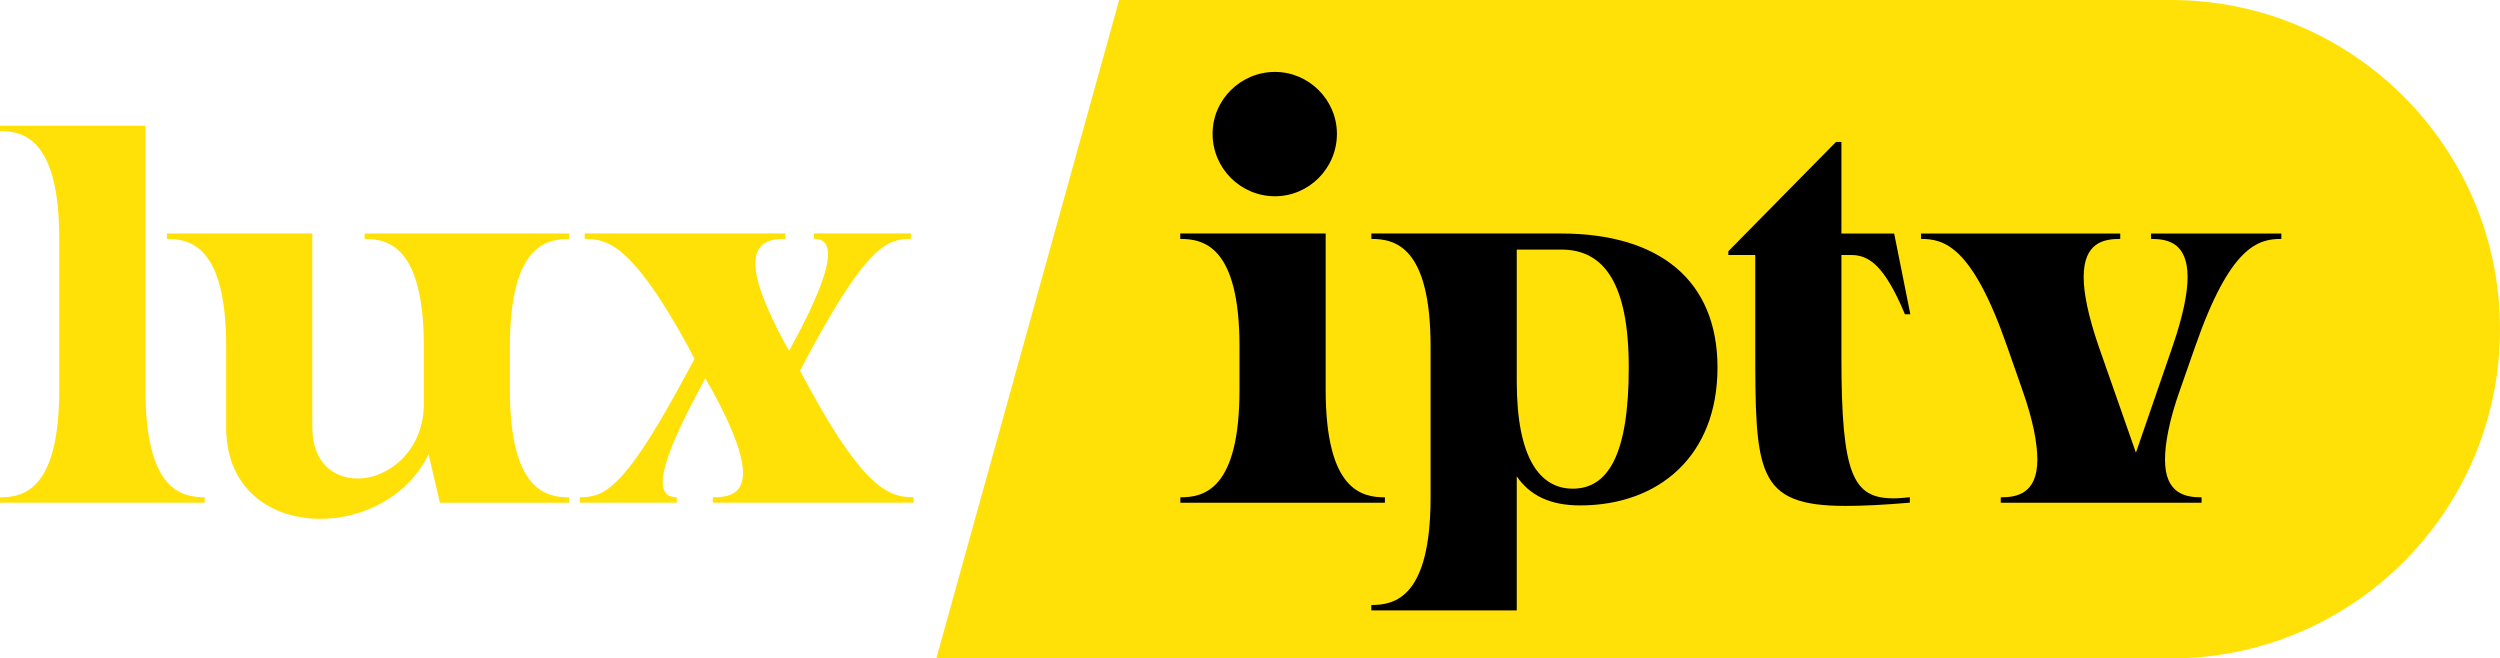 <?xml version="1.0" encoding="utf-8"?>
<!-- Generator: Adobe Illustrator 23.0.5, SVG Export Plug-In . SVG Version: 6.00 Build 0)  -->
<svg version="1.1" id="Layer_1" xmlns="http://www.w3.org/2000/svg" xmlns:xlink="http://www.w3.org/1999/xlink" x="0px" y="0px"
	 viewBox="0 0 300 79.01" style="enable-background:new 0 0 300 79.01;" xml:space="preserve">
<style type="text/css">
	.st0{fill:#FFE108;}
	.st1{fill:#FFC306;}
</style>
<g>
	<g>
		<path class="st0" d="M0,59.68c2.78,0,7.11-0.84,7.11-12.92V28.66c0-12.08-4.33-12.92-7.11-12.92v-0.65h17.45v31.66
			c0,12.08,4.33,12.92,7.11,12.92v0.65H0V59.68z"/>
		<path class="st0" d="M27.14,51.54v-9.95c0-12.08-4.33-12.92-7.11-12.92v-0.65h17.45v23.26c0,4.27,2.58,6.14,5.43,6.14
			c3.68,0,7.95-3.3,7.95-8.98v-6.85c0-12.08-4.33-12.92-7.11-12.92v-0.65H68.3v0.65c-2.78,0-7.11,0.84-7.11,12.92v5.17
			c0,12.08,4.33,12.92,7.11,12.92v0.65H52.79l-1.36-5.82c-2.46,5.11-7.88,7.75-12.99,7.75C32.63,62.26,27.27,58.84,27.14,51.54z"/>
		<path class="st0" d="M89.16,56.77c0-1.87-0.97-4.98-3.75-10.02l-0.78-1.36l-0.71,1.36c-3.36,6.2-4.39,9.43-4.39,11.11
			c0,1.61,0.97,1.81,1.68,1.81v0.65H69.58v-0.65c2.78,0,5.1-0.78,11.76-12.92l2-3.68l-0.77-1.49c-6.66-12.15-9.63-12.92-12.41-12.92
			v-0.65h24.1v0.65c-1.61,0-3.62,0.26-3.62,2.97c0,1.87,1.03,4.98,3.75,9.95l0.32,0.52l0.26-0.52c3.36-6.14,4.39-9.37,4.39-11.05
			c0-1.68-0.97-1.87-1.68-1.87v-0.65h11.63v0.65c-2.78,0-5.11,0.77-11.76,12.92l-1.55,2.91l1.23,2.26
			c6.66,12.15,9.63,12.92,12.41,12.92v0.65h-24.1v-0.65C87.16,59.68,89.16,59.42,89.16,56.77z"/>
	</g>
	<g>
		<path class="st0" d="M260.5,79.01H112.36L134.3,0H260.5C282.31,0,300,17.69,300,39.5v0C300,61.32,282.31,79.01,260.5,79.01z"/>
		<g>
			<path d="M141.63,59.68c2.78,0,7.11-0.84,7.11-12.92v-5.17c0-12.08-4.33-12.92-7.11-12.92v-0.65h17.45v18.74
				c0,12.08,4.33,12.92,7.11,12.92v0.65h-24.55V59.68z M153,8.63c4.07,0,7.43,3.36,7.43,7.43c0,4.14-3.36,7.49-7.43,7.49
				c-4.14,0-7.49-3.36-7.49-7.49C145.5,11.99,148.86,8.63,153,8.63z"/>
			<path d="M182.01,57.16v16.09h-17.45V72.6c2.78,0,7.11-0.84,7.11-12.92V41.59c0-12.08-4.33-12.92-7.11-12.92v-0.65h22.74
				c11.83,0,18.8,5.62,18.8,16.09c0,10.6-7.04,16.54-16.48,16.54C185.95,60.65,183.56,59.42,182.01,57.16z M188.73,58.64
				c4.2,0,6.72-4.01,6.72-14.54c0-10.21-3.04-14.15-8.08-14.15h-5.36v15.83C182.01,55.09,184.85,58.64,188.73,58.64z"/>
			<path d="M210.63,41.39V30.6h-3.23v-0.45l12.92-13.12h0.65v10.99h6.33l1.94,9.69h-0.65c-2.46-5.88-4.33-7.11-6.46-7.11h-1.16
				v12.34c0,14.15,1.42,16.86,6.27,16.86c0.58,0,1.29-0.07,1.94-0.13v0.65c-3.04,0.26-5.56,0.39-7.69,0.39
				C210.69,60.71,210.63,56.71,210.63,41.39z"/>
			<path d="M244.48,55.16c0-1.81-0.45-4.59-1.81-8.4l-1.81-5.17c-4.2-12.08-7.56-12.92-10.34-12.92v-0.65h23.91v0.65
				c-1.94,0-4.39,0.39-4.39,4.59c0,1.87,0.52,4.59,1.81,8.33l4.46,12.73l4.39-12.73c1.29-3.75,1.81-6.46,1.81-8.33
				c0-4.2-2.46-4.59-4.39-4.59v-0.65h15.64v0.65c-2.78,0-6.14,0.84-10.34,12.92l-1.81,5.17c-1.36,3.81-1.81,6.59-1.81,8.4
				c0,4.14,2.52,4.52,4.39,4.52v0.65h-24.1v-0.65C241.96,59.68,244.48,59.29,244.48,55.16z"/>
		</g>
	</g>
</g>
</svg>
